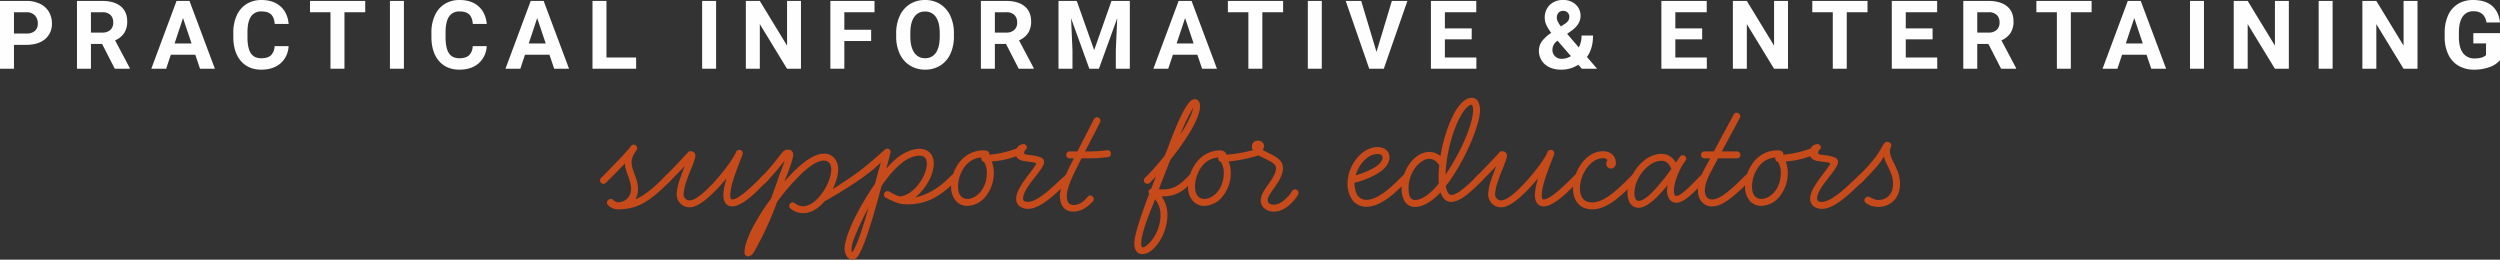 <svg id="Tagline_KO_with_Support_in_WCAG_Red" data-name="Tagline KO with Support in WCAG Red" xmlns="http://www.w3.org/2000/svg" xmlns:xlink="http://www.w3.org/1999/xlink" width="1540.465" height="160" viewBox="0 0 1540.465 160">
  <rect x="0" y="0" width="1540.465" height="160" fill="#333333" stroke="none"/>
  <defs>
	<clipPath id="clip-path">
	  <path id="Clip_2" data-name="Clip 2" d="M0,0H31.99V41.772H0Z" fill="none"/>
	</clipPath>
	<clipPath id="clip-path-2">
	  <path id="Clip_13" data-name="Clip 13" d="M0,160H1540.465V0H0Z" fill="none"/>
	</clipPath>
  </defs>
  <g id="Group_3" data-name="Group 3" transform="translate(0 0.573)">
	<path id="Clip_2-2" data-name="Clip 2" d="M0,0H31.99V41.772H0Z" fill="none"/>
	<g id="Group_3-2" data-name="Group 3" clip-path="url(#clip-path)">
	  <path id="Fill_1" data-name="Fill 1" d="M8.608,41.771H0V0H16.3a18.94,18.94,0,0,1,8.278,1.721,12.753,12.753,0,0,1,5.494,4.892,13.7,13.7,0,0,1,1.924,7.217,12.04,12.04,0,0,1-4.206,9.681c-2.787,2.352-6.7,3.545-11.634,3.545H8.608V41.771Zm0-34.8V20.084H16.3a7.6,7.6,0,0,0,5.208-1.6A5.88,5.88,0,0,0,23.3,13.887a6.91,6.91,0,0,0-1.809-4.963A6.773,6.773,0,0,0,16.5,6.971Z" transform="translate(-0.001 0)" fill="#fefefe"/>
	</g>
  </g>
  <path id="Fill_4" data-name="Fill 4" d="M8.608,41.776h0L0,41.773V0H15.522c4.909,0,8.75,1.11,11.417,3.3s4.018,5.327,4.018,9.325a12.893,12.893,0,0,1-1.851,7.13A12.676,12.676,0,0,1,23.5,24.3l9.037,17.07v.4l-9.24,0L15.464,26.481H8.608V41.776Zm0-34.805v12.54h6.943a7.129,7.129,0,0,0,5.019-1.65,5.922,5.922,0,0,0,1.78-4.547,6.344,6.344,0,0,0-1.679-4.649,7.007,7.007,0,0,0-5.149-1.694Z" transform="translate(47.429 0.573)" fill="#fefefe"/>
  <path id="Fill_6" data-name="Fill 6" d="M9.153,41.773h0L0,41.771,15.552,0h7.974L39.162,41.768l-9.153,0-2.9-8.606H12.021L9.154,41.771ZM19.538,10.557,14.345,26.192H24.787L19.538,10.557h0Z" transform="translate(93.236 0.574)" fill="#fefefe"/>
  <path id="Fill_8" data-name="Fill 8" d="M34.055,28.431a14.783,14.783,0,0,1-4.977,10.615q-4.493,3.873-11.835,3.874-8.034,0-12.637-5.407T0,22.666V20.11A24.992,24.992,0,0,1,2.124,9.5,15.913,15.913,0,0,1,8.191,2.452,17,17,0,0,1,17.356,0q7.233,0,11.649,3.874T34.11,14.747h-8.6q-.317-4.047-2.252-5.867t-5.9-1.822a7.322,7.322,0,0,0-6.441,3.084Q8.778,13.226,8.721,19.71v3.156q0,6.769,2.052,9.9t6.469,3.128q3.988,0,5.953-1.822a8.234,8.234,0,0,0,2.252-5.637Z" transform="translate(143.762 0.001)" fill="#fefefe"/>
  <path id="Fill_10" data-name="Fill 10" d="M34.027,6.971H21.232v34.8H12.625V6.971H0V0H34.027Z" transform="translate(191.015 0.574)" fill="#fefefe"/>
  <g id="Group_1" data-name="Group 1" transform="translate(0 0)">
	<path id="Clip_13-2" data-name="Clip 13" d="M0,160H1540.465V0H0Z" fill="none"/>
	<g id="Mask_Group_1" data-name="Mask Group 1" clip-path="url(#clip-path-2)">
	  <path id="Fill_12" data-name="Fill 12" d="M0,41.772H8.607V0H0Z" transform="translate(240.274 0.574)" fill="#fefefe"/>
	  <path id="Fill_14" data-name="Fill 14" d="M34.055,28.431a14.783,14.783,0,0,1-4.977,10.615q-4.493,3.873-11.835,3.874-8.034,0-12.637-5.407T0,22.666V20.11A24.992,24.992,0,0,1,2.124,9.5,15.913,15.913,0,0,1,8.191,2.452,17,17,0,0,1,17.356,0q7.233,0,11.649,3.874T34.11,14.747h-8.6q-.317-4.047-2.252-5.867t-5.9-1.822a7.322,7.322,0,0,0-6.441,3.084Q8.778,13.226,8.721,19.71v3.156q0,6.769,2.052,9.9t6.469,3.128q3.988,0,5.953-1.822a8.234,8.234,0,0,0,2.252-5.637Z" transform="translate(265.83 0.001)" fill="#fefefe"/>
	  <path id="Fill_15" data-name="Fill 15" d="M9.153,41.773h0L0,41.771,15.552,0h7.974L39.162,41.768l-9.153,0-2.9-8.606H12.021L9.154,41.771ZM19.538,10.557,14.345,26.192H24.787L19.538,10.557h0Z" transform="translate(311.467 0.574)" fill="#fefefe"/>
	  <path id="Fill_16" data-name="Fill 16" d="M8.607,34.856H26.884v6.916H0V0H8.607Z" transform="translate(365.088 0.575)" fill="#fefefe"/>
	  <path id="Fill_17" data-name="Fill 17" d="M0,41.772H8.607V0H0Z" transform="translate(432.646 0.574)" fill="#fefefe"/>
	  <path id="Fill_18" data-name="Fill 18" d="M33.969,41.772H25.361L8.607,14.286V41.772H0V0H8.607L25.392,27.541V0h8.577Z" transform="translate(459.58 0.574)" fill="#fefefe"/>
	  <path id="Fill_19" data-name="Fill 19" d="M25.131,24.7H8.6v17.07H0V0H27.2V6.971H8.6V17.758H25.131Z" transform="translate(511.661 0.575)" fill="#fefefe"/>
	  <path id="Fill_20" data-name="Fill 20" d="M17.846,42.919a17.462,17.462,0,0,1-9.267-2.5,16.681,16.681,0,0,1-6.314-7.13A24.612,24.612,0,0,1,0,22.635V20.571A25.207,25.207,0,0,1,2.223,9.71a16.632,16.632,0,0,1,6.283-7.2A17.378,17.378,0,0,1,17.789,0a17.36,17.36,0,0,1,9.279,2.51,16.614,16.614,0,0,1,6.283,7.2,25.134,25.134,0,0,1,2.223,10.831V22.4A25.353,25.353,0,0,1,33.4,33.22a16.49,16.49,0,0,1-6.241,7.173A17.333,17.333,0,0,1,17.846,42.919ZM17.789,7.113A7.7,7.7,0,0,0,11.1,10.484c-1.56,2.236-2.361,5.561-2.382,9.884V22.4c0,4.24.791,7.58,2.351,9.928a7.683,7.683,0,0,0,6.774,3.528,7.612,7.612,0,0,0,6.657-3.4c1.541-2.255,2.332-5.591,2.351-9.913V20.512c0-4.362-.791-7.721-2.351-9.984A7.7,7.7,0,0,0,17.789,7.113Z" transform="translate(552.211 0.001)" fill="#fefefe"/>
	  <path id="Fill_21" data-name="Fill 21" d="M8.608,41.776h0L0,41.773V0H15.522c4.909,0,8.75,1.11,11.417,3.3s4.018,5.327,4.018,9.325a12.893,12.893,0,0,1-1.851,7.13A12.676,12.676,0,0,1,23.5,24.3l9.037,17.07v.4l-9.24,0L15.464,26.481H8.608V41.776Zm0-34.805v12.54h6.943a7.129,7.129,0,0,0,5.019-1.65,5.922,5.922,0,0,0,1.78-4.547,6.344,6.344,0,0,0-1.679-4.649,7.007,7.007,0,0,0-5.149-1.694Z" transform="translate(604.415 0.573)" fill="#fefefe"/>
	  <path id="Fill_22" data-name="Fill 22" d="M11.247,0,21.976,30.3,32.649,0h11.3V41.772H35.316V30.355l.862-19.71L24.9,41.772H18.992L7.747,10.673l.86,19.682V41.772H0V0Z" transform="translate(652.237 0.574)" fill="#fefefe"/>
	  <path id="Fill_23" data-name="Fill 23" d="M9.153,41.773h0L0,41.771,15.552,0h7.974L39.162,41.768l-9.153,0-2.9-8.606H12.021L9.154,41.771ZM19.538,10.557,14.345,26.192H24.787L19.538,10.557h0Z" transform="translate(710.7 0.574)" fill="#fefefe"/>
	  <path id="Fill_24" data-name="Fill 24" d="M34.027,6.971H21.23v34.8h-8.6V6.971H0V0H34.027Z" transform="translate(756.603 0.574)" fill="#fefefe"/>
	  <path id="Fill_25" data-name="Fill 25" d="M0,41.772H8.6V0H0Z" transform="translate(805.865 0.574)" fill="#fefefe"/>
	  <path id="Fill_26" data-name="Fill 26" d="M18.964,31.415,28.431,0h9.583L23.468,41.772H14.489L0,0H9.553Z" transform="translate(829.211 0.574)" fill="#fefefe"/>
	  <path id="Fill_27" data-name="Fill 27" d="M25.129,23.67H8.6V34.859H28v6.916H0V0H27.941V6.971H8.6v9.957H25.129Z" transform="translate(881.716 0.573)" fill="#fefefe"/>
	  <path id="Fill_28" data-name="Fill 28" d="M13.655,42.919c-4.109,0-7.449-1.1-9.928-3.258A10.855,10.855,0,0,1,0,31.1a9.639,9.639,0,0,1,1.619-5.366,22.6,22.6,0,0,1,5.954-5.479,29.06,29.06,0,0,1-2.926-4.689,10.427,10.427,0,0,1-1.062-4.578A10.725,10.725,0,0,1,6.669,3.053,11.337,11.337,0,0,1,14.974,0,10.893,10.893,0,0,1,22.65,2.782a9.13,9.13,0,0,1,3,6.943c0,3.314-1.7,6.277-5.049,8.807l-3.214,2.324,7.2,8.378a16.063,16.063,0,0,0,1.69-7.343h7.058c0,5.407-1.265,9.846-3.758,13.2l6.255,7.257H26.42l-2.152-2.466A18.95,18.95,0,0,1,13.655,42.919ZM11.475,25.074h0l-.6.429A6.578,6.578,0,0,0,8.32,30.624a5.446,5.446,0,0,0,1.592,4.051,5.693,5.693,0,0,0,4.145,1.56,10.569,10.569,0,0,0,5.651-1.661l-8.232-9.5Zm3.47-18.39A3.743,3.743,0,0,0,12.09,7.83a4.3,4.3,0,0,0-1.075,3.043c0,1.429.849,3.253,2.524,5.421l2.208-1.462a7.59,7.59,0,0,0,2.34-2.123,4.593,4.593,0,0,0,.644-2.468,3.426,3.426,0,0,0-1.062-2.5A3.711,3.711,0,0,0,14.945,6.684Z" transform="translate(948.267 0.002)" fill="#fefefe"/>
	  <path id="Fill_29" data-name="Fill 29" d="M25.129,23.67H8.6V34.859H28v6.916H0V0H27.941V6.971H8.6v9.957H25.129Z" transform="translate(1023.717 0.573)" fill="#fefefe"/>
	  <path id="Fill_30" data-name="Fill 30" d="M33.966,41.772H25.359L8.6,14.286V41.772H0V0H8.6L25.389,27.541V0h8.577Z" transform="translate(1067.771 0.574)" fill="#fefefe"/>
	  <path id="Fill_31" data-name="Fill 31" d="M34.027,6.971H21.23v34.8H12.623V6.971H0V0H34.027Z" transform="translate(1116.713 0.574)" fill="#fefefe"/>
	  <path id="Fill_32" data-name="Fill 32" d="M25.129,23.67H8.6V34.859H28v6.916H0V0H27.941V6.971H8.6v9.957H25.129Z" transform="translate(1165.7 0.573)" fill="#fefefe"/>
	  <path id="Fill_33" data-name="Fill 33" d="M8.6,41.776h0l-8.6,0V0H15.52c4.908,0,8.75,1.11,11.419,3.3s4.015,5.327,4.015,9.325a12.893,12.893,0,0,1-1.851,7.13A12.672,12.672,0,0,1,23.495,24.3l9.039,17.07v.4l-9.24,0L15.462,26.481H8.6V41.776Zm0-34.805v12.54h6.943a7.122,7.122,0,0,0,5.019-1.65,5.916,5.916,0,0,0,1.782-4.547,6.337,6.337,0,0,0-1.681-4.649A7,7,0,0,0,15.52,6.971Z" transform="translate(1209.753 0.573)" fill="#fefefe"/>
	  <path id="Fill_34" data-name="Fill 34" d="M34.027,6.971H21.23v34.8H12.623V6.971H0V0H34.027Z" transform="translate(1254.791 0.574)" fill="#fefefe"/>
	  <path id="Fill_35" data-name="Fill 35" d="M9.153,41.773h0L0,41.771,15.554,0h7.972L39.162,41.768l-9.153,0-2.9-8.606H12.023L9.154,41.771ZM19.538,10.557,14.347,26.192H24.789L19.538,10.557h0Z" transform="translate(1295.564 0.574)" fill="#fefefe"/>
	  <path id="Fill_36" data-name="Fill 36" d="M0,41.772H8.6V0H0Z" transform="translate(1349.455 0.574)" fill="#fefefe"/>
	  <path id="Fill_37" data-name="Fill 37" d="M33.966,41.772H25.359L8.6,14.286V41.772H0V0H8.6L25.389,27.541V0h8.577Z" transform="translate(1376.392 0.574)" fill="#fefefe"/>
	  <path id="Fill_38" data-name="Fill 38" d="M0,41.772H8.6V0H0Z" transform="translate(1428.728 0.574)" fill="#fefefe"/>
	  <path id="Fill_39" data-name="Fill 39" d="M33.966,41.772H25.359L8.6,14.286V41.772H0V0H8.6L25.389,27.541V0h8.577Z" transform="translate(1455.663 0.574)" fill="#fefefe"/>
	  <path id="Fill_40" data-name="Fill 40" d="M34.085,37.066a14.958,14.958,0,0,1-6.572,4.318A27.529,27.529,0,0,1,18.1,42.92a18.643,18.643,0,0,1-9.511-2.368A15.808,15.808,0,0,1,2.28,33.681,24.23,24.23,0,0,1,0,23.094v-2.84A25.688,25.688,0,0,1,2.11,9.423a15.61,15.61,0,0,1,6.081-7A17.512,17.512,0,0,1,17.5,0q7.431,0,11.619,3.541t4.966,10.315H25.708A8.362,8.362,0,0,0,23.168,8.6,8.115,8.115,0,0,0,17.76,6.943a7.637,7.637,0,0,0-6.685,3.3q-2.3,3.3-2.324,9.813v2.668q0,6.567,2.5,9.927A8.544,8.544,0,0,0,18.562,36q4.849,0,6.916-2.066v-7.2H17.644V20.4H34.085Z" transform="translate(1506.381 0.002)" fill="#fefefe"/>
	  <path id="Fill_41" data-name="Fill 41" d="M43.831,21.808l-1.71,1.71C29.184,36.455,21.915,39.876,10.8,39.876A8.693,8.693,0,0,1,4.917,37.2a1.753,1.753,0,0,1-.641-1.5,2.431,2.431,0,0,1,2.352-2.245A1.77,1.77,0,0,1,8.017,34c1.283,1.069,2.138,1.5,2.779,1.5a7.957,7.957,0,0,0,8.34-8.019c0-5.772-3.423-10.262-3.85-15.82-3.314,3.527-7.162,7.376-9.941,10.155l-1.71,1.71a2.11,2.11,0,0,1-1.5.641A2.144,2.144,0,0,1,0,22.022a2.1,2.1,0,0,1,.641-1.5l1.71-1.71C7.91,13.257,16.782,4.062,19.029.962A2.053,2.053,0,0,1,20.737,0a2.145,2.145,0,0,1,2.14,2.138,2.351,2.351,0,0,1-.428,1.39c-1.178,1.5-2.993,4.706-2.993,6.95,0,5.879,3.955,9.941,3.955,17a12.162,12.162,0,0,1-1.606,6.2c4.919-2.031,10.05-5.879,17.321-13.15l1.708-1.71a2.114,2.114,0,0,1,1.5-.641,2.145,2.145,0,0,1,2.14,2.138,2.11,2.11,0,0,1-.641,1.5" transform="translate(369.713 89.121)" fill="#c64a1a"/>
	  <path id="Fill_42" data-name="Fill 42" d="M65.1,18.6l-1.71,1.71c-1.6,1.6-4.062,4.169-6.841,6.737-4.383,3.955-9.623,7.8-13.578,7.8-4.062,0-5.452-3.527-5.452-7.055a40.745,40.745,0,0,1,2.031-10.371C32.391,26.193,22.984,35.386,17,35.386a7.888,7.888,0,0,1-8.233-8.124,30.623,30.623,0,0,1,2.031-9.3c.962-2.886,2.031-5.665,2.993-8.017-3.314,3.527-6.734,6.948-10.155,10.369a2.11,2.11,0,0,1-1.5.641A2.144,2.144,0,0,1,0,18.815a2.11,2.11,0,0,1,.641-1.5C5.665,12.3,10.475,7.271,15.288,2.031A2.08,2.08,0,0,1,17.212.855a2.808,2.808,0,0,1,3.1,2.782c0,.962-.641,2.993-1.817,6.093-.962,2.245-2.459,5.879-3.637,9.407a28.3,28.3,0,0,0-1.815,8.126A3.62,3.62,0,0,0,17,31.11c6.948,0,25.443-22.557,28.329-29.721A2.107,2.107,0,0,1,47.251,0,2.143,2.143,0,0,1,49.5,2.031a2.347,2.347,0,0,1-.107.855c-1.817,4.6-3.634,9.2-5.024,13.364-1.6,4.7-2.565,8.765-2.565,11.547,0,1.176,0,2.779,1.176,2.779,2.459,0,6.841-3.314,10.582-6.737,3-2.672,5.668-5.345,6.843-6.52l1.71-1.71a2.11,2.11,0,0,1,1.5-.641,2.144,2.144,0,0,1,2.138,2.138,2.11,2.11,0,0,1-.641,1.5" transform="translate(408.193 92.328)" fill="#c64a1a"/>
	  <path id="Fill_43" data-name="Fill 43" d="M66.389,68.422c-2.693,0-4.706-3.388-4.706-6.416,0-9.14,9.7-27.3,18.712-40.3.51-1.824.928-3.432,1.265-4.725.161-.618.308-1.181.444-1.69.052-.182.142-.491.261-.9.38-1.305,1.016-3.49,1.665-5.837C76.073,16.3,65.145,23.2,54.522,29.507c-.139.07-.475.266-.939.538-.948.555-2.534,1.484-4.191,2.348-5.184,6.1-10.071,7.376-13.257,7.376a12.125,12.125,0,0,1-7.7-2.779,2.069,2.069,0,0,1-.855-1.711,2.14,2.14,0,0,1,2.137-2.137A2.038,2.038,0,0,1,31,33.569a8.068,8.068,0,0,0,5.132,1.924c3.757,0,8.039-2.962,11.746-8.125,3.385-4.715,5.572-10.422,5.572-14.539,0-3.515-1.633-5.45-4.6-5.45-3.434,0-8.016,2.675-13.617,7.95A139.384,139.384,0,0,0,20.1,32.82a199.7,199.7,0,0,1-14.324,31C4.769,65.43,3.41,66.389,2.137,66.389A2.2,2.2,0,0,1,0,64.036c0-3.693,1.733-9.011,5.012-15.38A133.287,133.287,0,0,1,16.359,30.789c2.632-7.125,4.5-12.545,4.808-13.577.129-.425.531-1.468,1.041-2.789.77-1.994,1.823-4.726,2.6-7.045-.554.679-1.118,1.377-1.664,2.052a126.781,126.781,0,0,1-8.6,9.919L12.829,21.06a2.114,2.114,0,0,1-1.5.642A2.141,2.141,0,0,1,9.2,19.563a2.113,2.113,0,0,1,.64-1.5l1.711-1.711A113.883,113.883,0,0,0,20.168,6.251C21.3,4.82,22.462,3.34,23.626,1.924a4.276,4.276,0,0,1,3.1-1.282A3.069,3.069,0,0,1,30.041,3.85c0,2.3-3.574,11.941-4.81,14.859l-.64,1.6C34.337,9.05,42.729,3.1,48.857,3.1A8.325,8.325,0,0,1,55.5,6a10.628,10.628,0,0,1,2.231,6.829c0,3.4-1.246,7.84-3.419,12.186l.9-.585C67.5,16.474,72.59,13.18,85.954,1.069A3.134,3.134,0,0,1,88.091,0a1.974,1.974,0,0,1,1.924,1.924v.32c-.555,2.336-1.734,6.924-2.673,10.265a45.39,45.39,0,0,1,7.7-7.59C99.654,1.771,104.054.107,107.763.107c5.472,0,8.872,3.524,8.872,9.2a23.855,23.855,0,0,1-3.34,11.01,33.856,33.856,0,0,1-7.991,9.728c7.558-1.735,14.308-5.65,20.634-11.973l1.709-1.711a2.117,2.117,0,1,1,2.995,2.993L128.93,21.06a50.875,50.875,0,0,1-12.83,9.716,34.333,34.333,0,0,1-15.716,3.541,17.907,17.907,0,0,1-5.772-.749,47.049,47.049,0,0,1-7.483-3.313,1.907,1.907,0,0,1-1.175-1.817,2.211,2.211,0,0,1,2.031-2.248,3.939,3.939,0,0,1,1.069.218c.445.234.9.484,1.338.725a24.591,24.591,0,0,0,4.97,2.268c3.771,0,7.994-2.582,11.585-7.083,3.338-4.183,5.411-9.171,5.411-13.015,0-3.309-1.5-4.917-4.595-4.917-6.979,0-14.821,6.257-23.306,18.6C79.586,41.451,72.925,64.158,68.848,67.46A4.246,4.246,0,0,1,66.389,68.422Zm10.049-32.18A183.655,183.655,0,0,0,67.244,56.02a20.451,20.451,0,0,0-1.282,5.986c0,1.167.1,1.711.32,1.711.183,0,.543-.468,1.069-1.391C70.326,57.063,73.934,45.236,76.438,36.242Z" transform="translate(458.749 91.58)" fill="#c64a1a"/>
	  <path id="Fill_44" data-name="Fill 44" d="M47.573,39.876a8.477,8.477,0,0,1-5.425-1.632,5.8,5.8,0,0,1-2.058-4.678c0-4.654,4.557-10.668,8.219-15.5,1.19-1.57,2.313-3.053,3.112-4.278l.181-.251.007-.01a3.145,3.145,0,0,0,.775-1.448c0-.408-.476-.632-1.817-.855-2.481-.325-3.254-.435-6.094-.855-2.131-.407-3.81-1.513-4.381-2.886a53.177,53.177,0,0,1-15.075,3.206A18.3,18.3,0,0,1,26.3,17.425a22.877,22.877,0,0,1-5.239,15.086,14.945,14.945,0,0,1-11.011,5.546A9.423,9.423,0,0,1,2.9,34.97,12.918,12.918,0,0,1,0,26.19,24.467,24.467,0,0,1,5.438,10.81a18.43,18.43,0,0,1,14.34-6.962c2,0,3.848.324,3.848,2.673A63.744,63.744,0,0,0,40.41,2.673,4.759,4.759,0,0,1,44.471,0a2.154,2.154,0,0,1,2.246,1.924,2.206,2.206,0,0,1-.789,1.517,2.652,2.652,0,0,0-.922,1.9c0,.519.086.85,1.282,1.069,1,.167,1.721.251,2.414.333a32.594,32.594,0,0,1,3.787.629c2.817.674,4.81,1.33,4.81,3.633,0,2.176-2.693,5.615-5.545,9.256-3.464,4.424-7.391,9.438-7.391,13.3,0,1.347.971,2.031,2.886,2.031,5.375,0,13.043-7.1,18.117-11.8.873-.809,1.7-1.573,2.41-2.206.531-.47.924-.837,1.38-1.263.36-.337.766-.716,1.293-1.194a2.531,2.531,0,0,1,1.5-.642,2.118,2.118,0,0,1,2.031,2.137,2.231,2.231,0,0,1-.749,1.606c-.7.705-1.579,1.583-2.671,2.566-.558.515-1.158,1.079-1.794,1.676C63.08,31.814,54.5,39.876,47.573,39.876ZM18.705,8.232A13.662,13.662,0,0,0,8.123,14.284,20.746,20.746,0,0,0,4.275,26.19c0,2.613.607,4.6,1.8,5.919a5.239,5.239,0,0,0,3.968,1.67c2.6,0,5.589-1.551,7.791-4.048,1.909-2.164,4.184-6.055,4.184-12.306A11.858,11.858,0,0,0,20.2,10.9a1.952,1.952,0,0,1-1.6-2.031A1.384,1.384,0,0,1,18.705,8.232Z" transform="translate(586.062 88.802)" fill="#c64a1a"/>
	  <path id="Fill_45" data-name="Fill 45" d="M31.429,22.557a1.9,1.9,0,0,1-1.817,2.031,102.59,102.59,0,0,1-12.936.748H13.362c-3.314,6.63-9.086,17-9.086,23.091,0,3.316.962,5.668,4.383,5.668,2.565,0,5.452-1.39,8.551-5.133a2.224,2.224,0,0,1,1.6-.746,2.293,2.293,0,0,1,2.033,2.242,2.1,2.1,0,0,1-.644,1.5c-3.739,4.064-7.7,6.2-11.972,6.2C3.2,58.157,0,54.736,0,48.32c0-5.879,5.238-16.568,8.658-22.984H6.093A2.014,2.014,0,0,1,3.955,23.2,2.014,2.014,0,0,1,6.093,21.06h4.7L20.953,1.283A2.141,2.141,0,0,1,22.771,0a2.167,2.167,0,0,1,2.245,2.138,5.982,5.982,0,0,1-.855,2.138c-2.245,4.6-6.309,12.188-8.658,16.785h1.387a79.888,79.888,0,0,0,12.188-.748h.214a1.994,1.994,0,0,1,2.138,2.031Z" transform="translate(653.083 72.231)" fill="#c64a1a"/>
	  <path id="Fill_46" data-name="Fill 46" d="M4.917,95.467C.479,95.467,0,90.756,0,88.731c0-4.272,3.093-14.523,9.194-30.467a2.038,2.038,0,0,1-.429-1.282,1.808,1.808,0,0,1,1.6-1.711c.649-1.624,1.261-3.215,1.853-4.752.392-1.019.762-1.979,1.14-2.946-.719.821-1.431,1.536-2.06,2.167l-.077.078L9.514,51.527a2.116,2.116,0,1,1-2.993-2.993l1.711-1.711c2.715-2.718,6.631-7.193,10.474-11.973.839-2.094,1.371-3.266,1.393-3.315.192-.492.467-1.232.816-2.168C23.643,22.046,30.89,2.6,35.917.32A2.971,2.971,0,0,1,37.308,0c2.365,0,3.208,2.208,3.208,4.275,0,3.613-1.969,8.792-5.854,15.4A155.92,155.92,0,0,1,22.236,37.31c-2.673,6.683-5.246,13.306-7.056,18.172.074,0,.281.013.543.03.513.033,1.213.077,1.7.077,5.829,0,9.415-1.714,14.755-7.054l1.709-1.711a2.116,2.116,0,0,1,1.5-.642,2.141,2.141,0,0,1,2.139,2.137,2.111,2.111,0,0,1-.644,1.5l-1.709,1.711c-6.234,6.236-10.631,8.34-17.427,8.34h-.962a19.8,19.8,0,0,1,3.637,11.758,31.147,31.147,0,0,1-4.945,16.01C12.291,92.613,8.443,95.467,4.917,95.467Zm7.91-33.784c-.331.843-.727,1.826-1.146,2.867-2.95,7.335-7.406,18.411-7.406,24.18,0,2.128.385,2.564.962,2.564a4.165,4.165,0,0,0,2.246-1.069c3.6-2.568,8.658-10.037,8.658-18.6a14.981,14.981,0,0,0-3.315-9.942h0ZM36.346,5.237A102.083,102.083,0,0,0,28.437,21.6C32.366,15.81,35.62,9.084,36.346,5.237Z" transform="translate(698.937 61.113)" fill="#c64a1a"/>
	  <path id="Fill_47" data-name="Fill 47" d="M52.812,43.725a8.956,8.956,0,0,1-5.533-1.791,6.348,6.348,0,0,1-2.485-5.16c0-3.3,2.377-6.662,4.675-9.913,2.327-3.292,4.734-6.7,4.734-10.079,0-2.455-3.875-4.31-7.623-6.1-1.144-.548-2.224-1.065-3.177-1.591a91.94,91.94,0,0,1-18.387,3.741A18.319,18.319,0,0,1,26.3,19.563,22.881,22.881,0,0,1,21.062,34.65,14.944,14.944,0,0,1,10.051,40.2,9.306,9.306,0,0,1,2.9,37.108,12.915,12.915,0,0,1,0,28.33,24.56,24.56,0,0,1,5.359,13.188a18.363,18.363,0,0,1,14.419-7.2c2.229,0,3.647,1.377,3.85,2.673A93.391,93.391,0,0,0,39.983,5.879a4.193,4.193,0,0,1-.642-2.244A3.485,3.485,0,0,1,42.978,0c2.525,0,3.846,1.665,3.846,3.311a4.253,4.253,0,0,1-.853,2.355,26.864,26.864,0,0,0,2.474,1.329c.524.259,1.065.527,1.588.809l.134.069c4.086,2.094,8.311,4.259,8.311,8.91,0,4.712-3.285,9.367-5.925,13.107-1.868,2.647-3.482,4.933-3.482,6.565,0,1.986,1.259,2.993,3.741,2.993,2.7,0,5.334-1.484,8.552-4.81a18.834,18.834,0,0,0,2.673-3.528,2.113,2.113,0,0,1,1.82-1.069A2.174,2.174,0,0,1,68.1,32.178a2.368,2.368,0,0,1-.318,1.069,23.483,23.483,0,0,1-2.995,4.061C60.9,41.626,56.984,43.725,52.812,43.725ZM18.71,10.369A13.661,13.661,0,0,0,8.127,16.423,20.751,20.751,0,0,0,4.279,28.33c0,2.612.607,4.6,1.8,5.918a5.239,5.239,0,0,0,3.968,1.67c2.6,0,5.588-1.551,7.789-4.048,1.908-2.164,4.182-6.055,4.182-12.306A12.8,12.8,0,0,0,20.2,13.042a1.956,1.956,0,0,1-1.6-2.033A1.337,1.337,0,0,1,18.71,10.369Z" transform="translate(732.072 86.664)" fill="#c64a1a"/>
	  <path id="Fill_48" data-name="Fill 48" d="M11.651,36.773A10.4,10.4,0,0,1,2.939,32.5,17.351,17.351,0,0,1,0,22.129,25.153,25.153,0,0,1,5.332,7.456C9.027,2.648,13.738,0,18.6,0c3.5,0,7.272,1.974,7.272,6.308,0,3.8-2.675,7.293-7.952,10.383A55.493,55.493,0,0,1,4.275,22.022,16.455,16.455,0,0,0,5.4,28.182,6.413,6.413,0,0,0,11.651,32.5c7.485,0,16.247-8.761,20.954-13.468l1.713-1.713a2.107,2.107,0,0,1,1.5-.642,2.142,2.142,0,0,1,2.139,2.139,2.12,2.12,0,0,1-.64,1.5L35.6,22.022C30.083,27.539,20.849,36.773,11.651,36.773ZM18.6,4.275c-6.4,0-11.771,6.774-13.575,13.149a52.49,52.49,0,0,0,10.652-4.276c3.928-2.222,5.92-4.523,5.92-6.84C21.6,5.325,20.808,4.275,18.6,4.275Z" transform="translate(830.305 90.619)" fill="#c64a1a"/>
	  <path id="Fill_49" data-name="Fill 49" d="M8.338,67.242a7.172,7.172,0,0,1-6.575-3.621A15.547,15.547,0,0,1,0,55.911,26.487,26.487,0,0,1,5.184,40.263c3.31-4.39,7.655-6.908,11.921-6.908a10.521,10.521,0,0,1,6.841,2.566,89.84,89.84,0,0,1,7.618-24.776,31.449,31.449,0,0,1,5.522-8.088C39.128,1.029,41.181,0,43.189,0a4.378,4.378,0,0,1,4.09,2.633A11.375,11.375,0,0,1,48.323,7.59c0,8.945-9.4,31.779-21.064,46.719a10.5,10.5,0,0,0,1.458,4.382,2.3,2.3,0,0,0,1.859,1.176c1.3,0,2.851-.627,5.023-2.033A73.408,73.408,0,0,0,45.212,49.4l.01-.01,1.707-1.713a2.1,2.1,0,0,1,1.5-.642,2.14,2.14,0,0,1,2.137,2.137,2.116,2.116,0,0,1-.642,1.5l-1.711,1.713a90.108,90.108,0,0,1-8.447,7.7c-3.642,2.733-6.648,4.061-9.19,4.061-3.046,0-5.214-1.923-6.63-5.879C18.79,63.97,13.1,67.242,8.338,67.242ZM17.105,37.63c-2.808,0-5.985,1.948-8.5,5.211a21.471,21.471,0,0,0-4.331,13.07c0,4.748,1.329,7.056,4.064,7.056,3.966,0,9.538-3.851,14.541-10.049-.109-1.175-.109-2.255-.109-3.208a72.594,72.594,0,0,1,.425-8.232C21.453,38.961,19.347,37.63,17.105,37.63ZM43.189,4.275c-2.659,0-6.488,5.167-9.756,13.163a91.544,91.544,0,0,0-6.388,29.923c9.37-13.56,17-31.4,17-39.772C44.042,7.479,44.033,4.878,43.189,4.275Z" transform="translate(863.655 60.257)" fill="#c64a1a"/>
	  <path id="Fill_50" data-name="Fill 50" d="M65.107,18.6l-1.71,1.71c-1.608,1.6-4.062,4.169-6.846,6.737-4.383,3.955-9.62,7.8-13.573,7.8-4.062,0-5.456-3.527-5.456-7.055a40.763,40.763,0,0,1,2.033-10.371C32.393,26.193,22.984,35.386,17,35.386a7.889,7.889,0,0,1-8.233-8.124,30.564,30.564,0,0,1,2.033-9.3c.962-2.886,2.029-5.665,2.991-8.017-3.314,3.527-6.734,6.948-10.152,10.369a2.12,2.12,0,0,1-1.5.641A2.144,2.144,0,0,1,0,18.815a2.11,2.11,0,0,1,.641-1.5C5.665,12.3,10.475,7.271,15.288,2.031A2.08,2.08,0,0,1,17.212.855a2.808,2.808,0,0,1,3.1,2.782c0,.962-.641,2.993-1.817,6.093-.962,2.245-2.459,5.879-3.634,9.407a28.253,28.253,0,0,0-1.82,8.126A3.623,3.623,0,0,0,17,31.11c6.948,0,25.443-22.557,28.329-29.721A2.107,2.107,0,0,1,47.251,0,2.147,2.147,0,0,1,49.5,2.031a2.3,2.3,0,0,1-.109.855c-1.815,4.6-3.634,9.2-5.024,13.364-1.6,4.7-2.563,8.765-2.563,11.547,0,1.176,0,2.779,1.176,2.779,2.454,0,6.839-3.314,10.582-6.737,2.991-2.672,5.665-5.345,6.841-6.52l1.71-1.71a2.11,2.11,0,0,1,1.5-.641,2.144,2.144,0,0,1,2.138,2.138,2.108,2.108,0,0,1-.639,1.5" transform="translate(908.227 92.328)" fill="#c64a1a"/>
	  <path id="Fill_51" data-name="Fill 51" d="M39.341,17.747l-1.71,1.71A105.827,105.827,0,0,1,25.98,30.148c-4.385,3.207-9.2,5.665-14.005,5.665C3.423,35.814,0,29.614,0,22.877,0,13.257,7.271,0,18.6,0c4.28,0,7.808,2.675,7.808,7.271a3.184,3.184,0,0,1-3.1,3.421,2.887,2.887,0,0,1-2.784-3.209,2.936,2.936,0,0,1,.751-2.031A3.187,3.187,0,0,0,18.6,4.278c-7.8,0-14.324,9.941-14.324,18.6,0,5.24,2.247,8.661,7.7,8.661,4.171,0,8.658-2.672,12.72-5.879a129.166,129.166,0,0,0,9.946-9.2l1.706-1.71a2.114,2.114,0,0,1,1.5-.641A2.144,2.144,0,0,1,39.98,16.25a2.108,2.108,0,0,1-.639,1.5" transform="translate(969.263 93.183)" fill="#c64a1a"/>
	  <path id="Fill_52" data-name="Fill 52" d="M6.95,33.247C1.826,33.247,0,28.553,0,24.16,0,18.9,2.343,12.884,6.267,8.071,10.45,2.942,15.8,0,20.956,0c3.634,0,6.7,1.848,8.872,5.346l2.566-3.635A2.061,2.061,0,0,1,34.1.855a2.14,2.14,0,0,1,2.137,2.137,1.8,1.8,0,0,1-.425,1.175L33.889,6.948c-.622.89-5.235,9.252-5.235,15.823,0,2.217.46,3.206,1.491,3.206a5.973,5.973,0,0,0,3-1.389c3.24-2.251,7.526-6.683,9.585-8.813.385-.4.688-.711.89-.914l1.709-1.713a2.118,2.118,0,1,1,3,2.993l-1.711,1.713c-.452.452-.978,1-1.587,1.632-3.832,3.987-10.246,10.659-14.77,10.659a5.213,5.213,0,0,1-4.545-2.4,9.1,9.1,0,0,1-1.338-4.969,13.343,13.343,0,0,1,.535-3.848C19.776,25.458,12.489,33.247,6.95,33.247ZM20.956,4.275c-3.829,0-7.979,2.368-11.387,6.5C6.254,14.787,4.275,19.792,4.275,24.16c0,1.8.348,4.81,2.675,4.81,2.207,0,5.413-2.2,9.53-6.547A128.85,128.85,0,0,0,27.046,9.3C25.715,5.966,23.666,4.275,20.956,4.275Z" transform="translate(1002.825 94.788)" fill="#c64a1a"/>
	  <path id="Fill_53" data-name="Fill 53" d="M32.391,41.479l-1.71,1.71C19.029,54.843,13.573,57.729,8.549,57.729,4.169,57.729,0,54.309,0,47.893c0-3.527,1.173-7.91,4.062-13.255l3.525-6.52H4.062a2.139,2.139,0,0,1,0-4.278H9.834L22.02,1.176A2.014,2.014,0,0,1,23.839,0a2.148,2.148,0,0,1,2.242,2.031A1.927,1.927,0,0,1,25.868,3.1L14.749,23.839h9.3a2.139,2.139,0,0,1,0,4.278H12.4L7.91,36.562c-2.675,5.024-3.637,8.765-3.637,11.331,0,4.278,2.352,5.561,4.276,5.561,3.1,0,7.38-1.5,19.141-13.257l1.706-1.71a2.114,2.114,0,0,1,1.5-.641,2.144,2.144,0,0,1,2.138,2.138,2.108,2.108,0,0,1-.639,1.5" transform="translate(1046.225 69.451)" fill="#c64a1a"/>
	  <path id="Fill_54" data-name="Fill 54" d="M47.575,39.876a8.481,8.481,0,0,1-5.428-1.632,5.8,5.8,0,0,1-2.057-4.678c0-4.656,4.559-10.671,8.223-15.505,1.188-1.568,2.311-3.049,3.11-4.273l.2-.276a3.111,3.111,0,0,0,.764-1.433c0-.408-.476-.632-1.82-.855-2.491-.326-3.262-.436-6.09-.855-2.129-.406-3.809-1.512-4.386-2.886a53.151,53.151,0,0,1-15.073,3.206,18.342,18.342,0,0,1,1.28,6.736A22.88,22.88,0,0,1,21.06,32.511a14.944,14.944,0,0,1-11.013,5.546A9.3,9.3,0,0,1,2.9,34.97,12.92,12.92,0,0,1,0,26.19,24.468,24.468,0,0,1,5.438,10.81,18.427,18.427,0,0,1,19.776,3.848c2,0,3.848.324,3.848,2.673A63.782,63.782,0,0,0,40.408,2.673,4.818,4.818,0,0,1,44.475,0a2.152,2.152,0,0,1,2.242,1.924,2.205,2.205,0,0,1-.79,1.517A2.651,2.651,0,0,0,45,5.346c0,.519.086.849,1.284,1.069,1,.167,1.721.251,2.414.333a32.594,32.594,0,0,1,3.787.629c2.817.674,4.81,1.33,4.81,3.633,0,2.176-2.693,5.615-5.545,9.256-3.464,4.424-7.391,9.438-7.391,13.3,0,1.366.944,2.031,2.886,2.031,5.376,0,13.04-7.1,18.111-11.8.875-.81,1.7-1.576,2.414-2.209.534-.472.929-.841,1.387-1.269.357-.333.762-.711,1.288-1.188a2.531,2.531,0,0,1,1.5-.642,2.119,2.119,0,0,1,2.033,2.137,2.249,2.249,0,0,1-.747,1.606c-.825.825-1.65,1.642-2.675,2.566-.562.518-1.163,1.083-1.8,1.681C63.078,31.816,54.5,39.876,47.575,39.876ZM18.71,8.232h0A13.666,13.666,0,0,0,8.124,14.284,20.742,20.742,0,0,0,4.275,26.19c0,2.613.607,4.6,1.8,5.919a5.239,5.239,0,0,0,3.968,1.67c2.6,0,5.591-1.551,7.793-4.048,1.908-2.163,4.182-6.054,4.182-12.306A11.881,11.881,0,0,0,20.2,10.9,1.953,1.953,0,0,1,18.6,8.872a1.314,1.314,0,0,1,.111-.64Z" transform="translate(1075.298 88.802)" fill="#c64a1a"/>
	  <path id="Fill_55" data-name="Fill 55" d="M14.11,40.089a12.966,12.966,0,0,1-7.7-2.459,1.893,1.893,0,0,1-.853-1.6A2.305,2.305,0,0,1,7.7,33.783c1.6,0,3.418,2.031,6.414,2.031,4.385,0,9.086-2.886,9.086-9.943S18.709,14.433,17.637,8.981c-1.6,2.779-3.741,5.986-12.3,14.537l-1.708,1.71a2.021,2.021,0,0,1-1.5.748A2.4,2.4,0,0,1,0,23.733a2.558,2.558,0,0,1,.639-1.5l1.71-1.71A95.639,95.639,0,0,0,12.934,8.661a49.109,49.109,0,0,0,3.1-4.919C17.424,1.176,18.281,0,19.457,0s2.672.641,2.672,2.138c0,.855-.857,1.71-.857,3.423a11.306,11.306,0,0,0,.639,3.527c1.5,4.383,5.561,9.3,5.561,16.782,0,9.73-6.839,14.219-13.362,14.219" transform="translate(1143.282 87.411)" fill="#c64a1a"/>
	</g>
  </g>
</svg>
